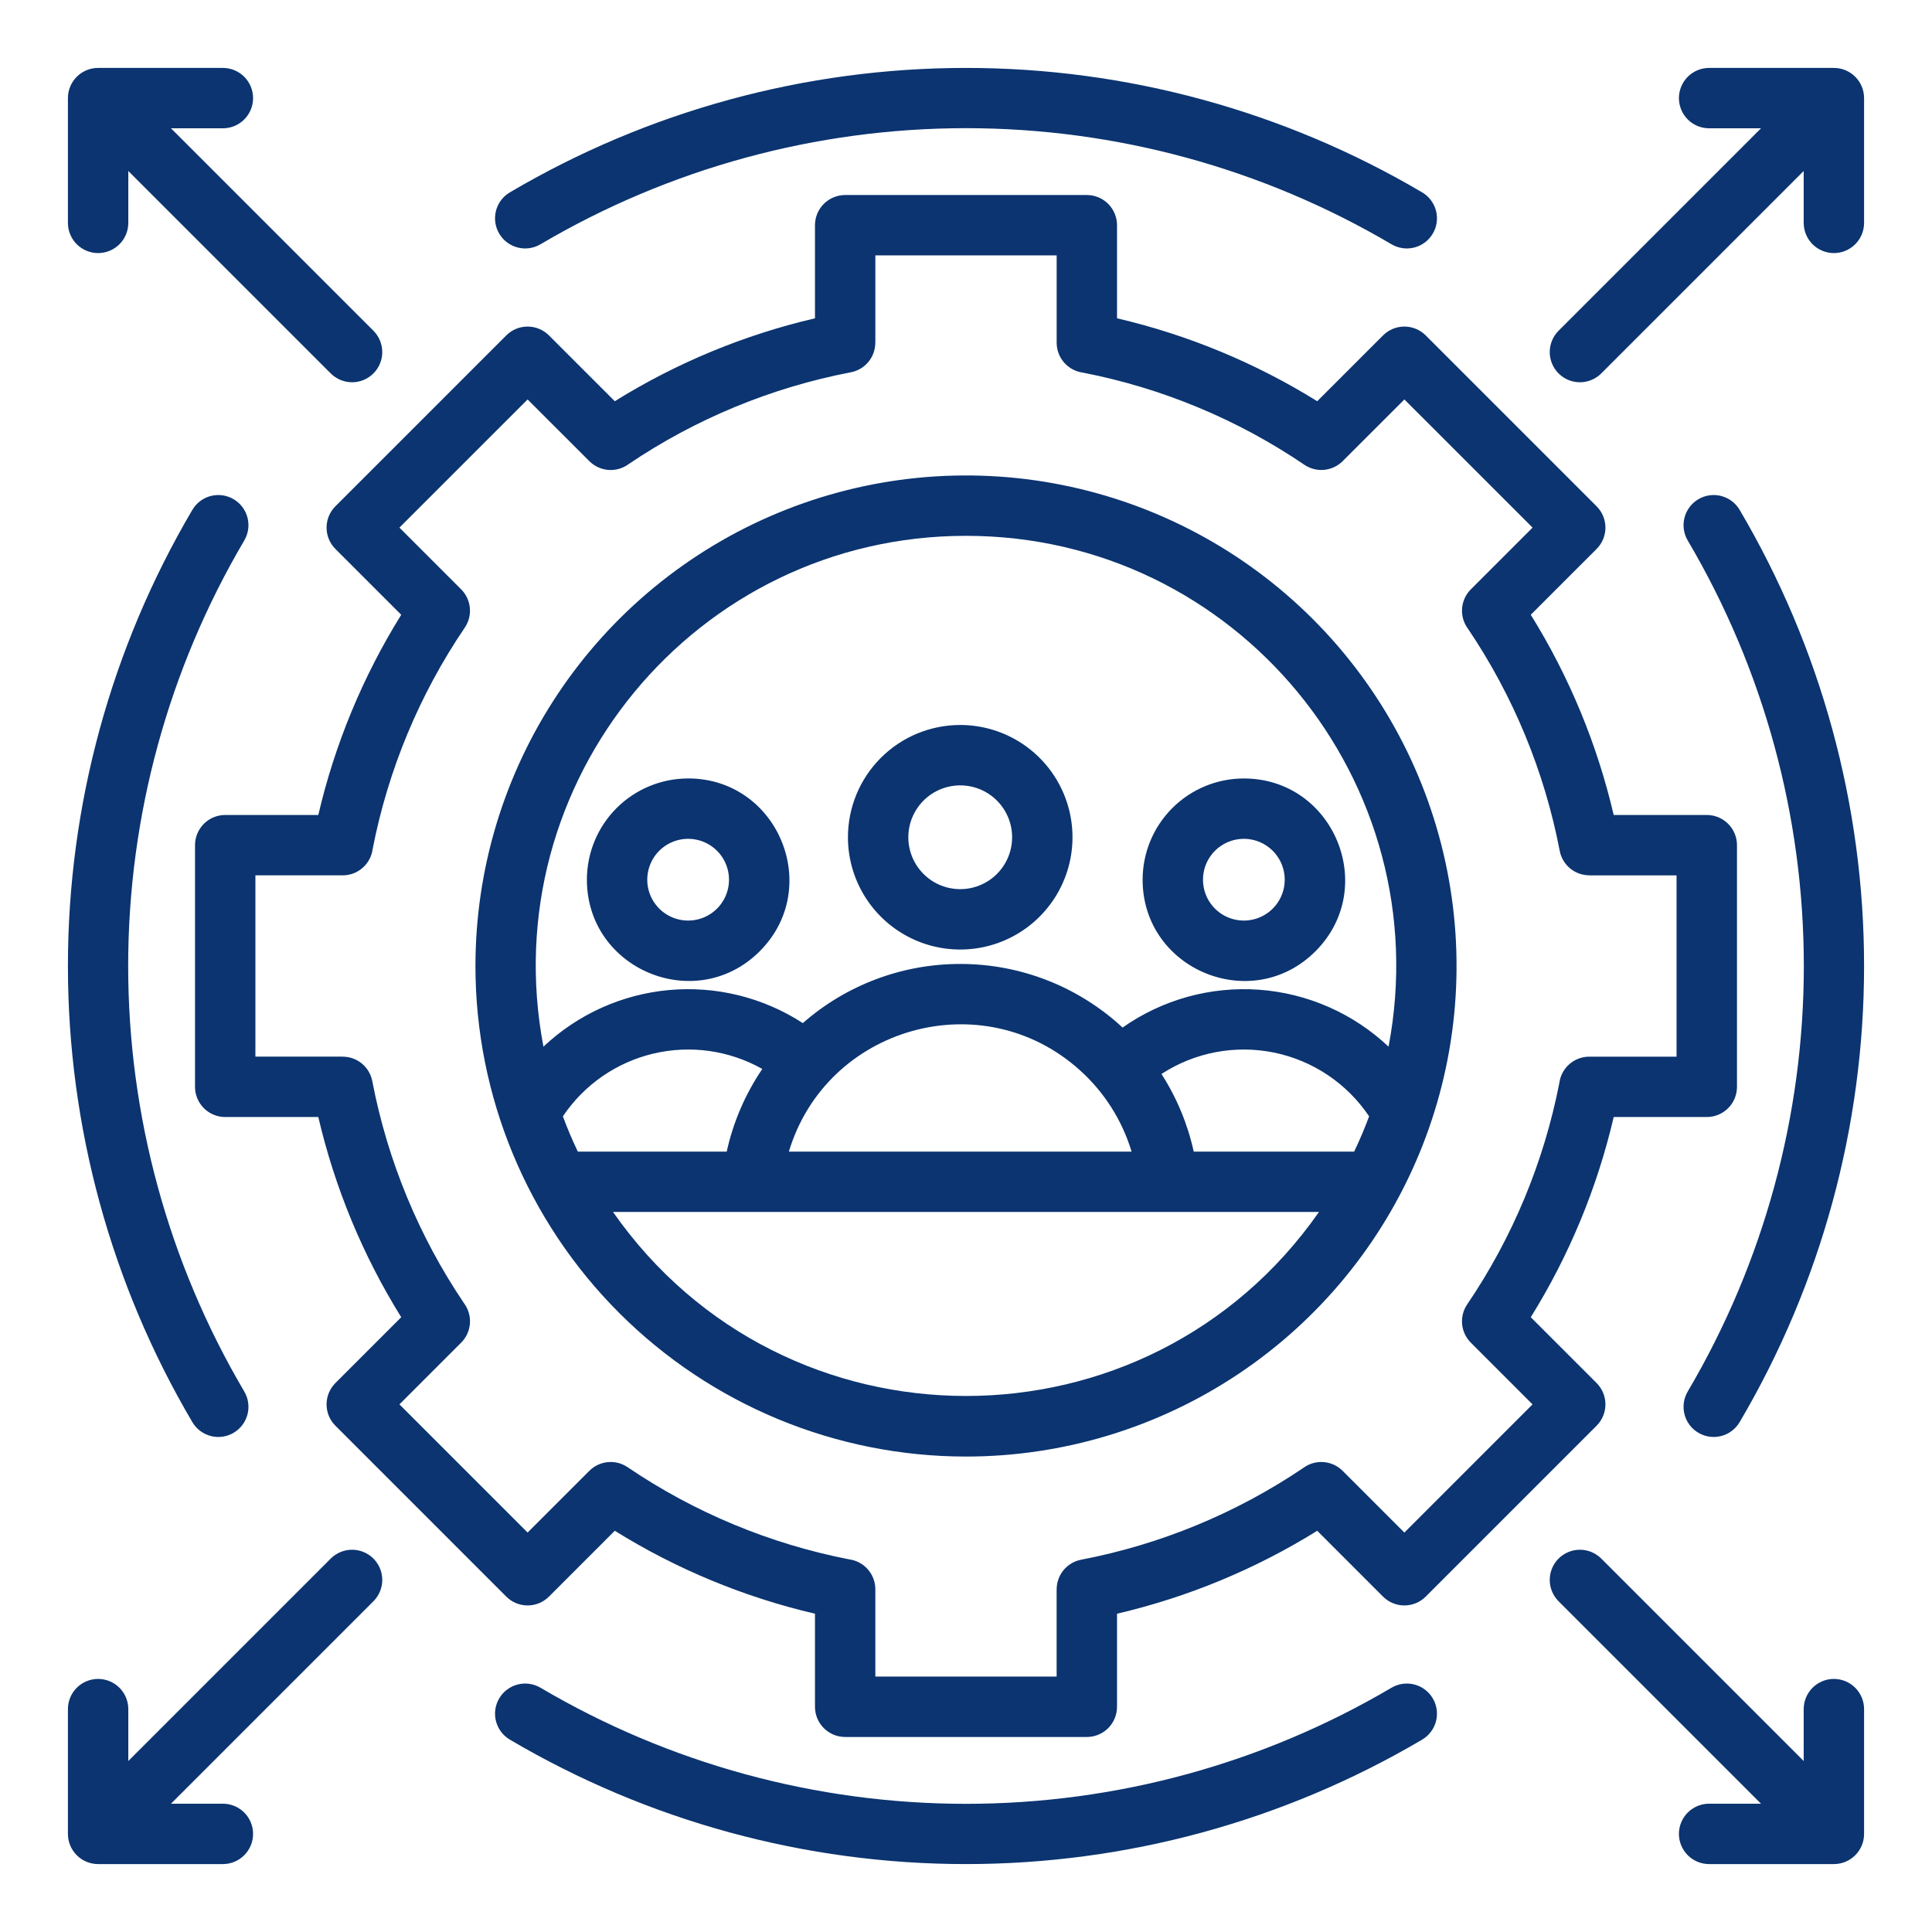 <svg xmlns="http://www.w3.org/2000/svg" width="120" height="120" viewBox="0 0 120 120" fill="none"><path fill-rule="evenodd" clip-rule="evenodd" d="M88.333 11.949C88.545 12.074 88.73 12.239 88.877 12.436C89.025 12.632 89.132 12.856 89.194 13.094C89.255 13.332 89.269 13.58 89.234 13.823C89.2 14.066 89.117 14.301 88.992 14.512C88.867 14.724 88.702 14.909 88.505 15.056C88.309 15.204 88.085 15.312 87.847 15.373C87.367 15.496 86.856 15.424 86.429 15.172C78.421 10.451 69.296 7.961 60 7.961C50.704 7.961 41.578 10.451 33.571 15.172C33.144 15.424 32.633 15.496 32.153 15.373C31.672 15.249 31.26 14.94 31.008 14.512C30.755 14.085 30.683 13.575 30.806 13.094C30.93 12.613 31.239 12.201 31.667 11.949C40.251 6.888 50.035 4.219 60 4.219C69.965 4.219 79.749 6.888 88.333 11.949ZM23.208 20.557C23.553 20.91 23.745 21.385 23.743 21.878C23.74 22.372 23.543 22.845 23.194 23.194C22.845 23.543 22.372 23.74 21.878 23.743C21.385 23.745 20.91 23.553 20.557 23.208L7.969 10.62V13.844C7.969 14.341 7.771 14.818 7.42 15.17C7.068 15.521 6.591 15.719 6.094 15.719C5.596 15.719 5.12 15.521 4.768 15.17C4.416 14.818 4.219 14.341 4.219 13.844V6.094C4.219 5.596 4.416 5.12 4.768 4.768C5.12 4.416 5.596 4.219 6.094 4.219H13.844C14.341 4.219 14.818 4.416 15.17 4.768C15.521 5.12 15.719 5.596 15.719 6.094C15.719 6.591 15.521 7.068 15.17 7.42C14.818 7.771 14.341 7.969 13.844 7.969H10.62L23.208 20.557ZM20.557 96.792C20.91 96.447 21.385 96.255 21.878 96.257C22.372 96.26 22.845 96.457 23.194 96.806C23.543 97.156 23.74 97.628 23.743 98.122C23.745 98.615 23.553 99.09 23.208 99.443L10.62 112.031H13.844C14.341 112.031 14.818 112.229 15.17 112.58C15.521 112.932 15.719 113.409 15.719 113.906C15.719 114.404 15.521 114.88 15.17 115.232C14.818 115.584 14.341 115.781 13.844 115.781H6.094C5.596 115.781 5.12 115.584 4.768 115.232C4.416 114.88 4.219 114.404 4.219 113.906V106.156C4.219 105.659 4.416 105.182 4.768 104.83C5.12 104.479 5.596 104.281 6.094 104.281C6.591 104.281 7.068 104.479 7.42 104.83C7.771 105.182 7.969 105.659 7.969 106.156V109.38L20.557 96.792ZM96.792 99.443C96.447 99.09 96.255 98.615 96.257 98.122C96.26 97.628 96.457 97.156 96.806 96.806C97.156 96.457 97.628 96.26 98.122 96.257C98.615 96.255 99.09 96.447 99.443 96.792L112.031 109.38V106.156C112.031 105.659 112.229 105.182 112.58 104.83C112.932 104.479 113.409 104.281 113.906 104.281C114.404 104.281 114.88 104.479 115.232 104.83C115.584 105.182 115.781 105.659 115.781 106.156V113.906C115.781 114.404 115.584 114.88 115.232 115.232C114.88 115.584 114.404 115.781 113.906 115.781H106.156C105.659 115.781 105.182 115.584 104.83 115.232C104.479 114.88 104.281 114.404 104.281 113.906C104.281 113.409 104.479 112.932 104.83 112.58C105.182 112.229 105.659 112.031 106.156 112.031H109.38L96.792 99.443ZM99.443 23.208C99.09 23.553 98.615 23.745 98.122 23.743C97.628 23.74 97.156 23.543 96.806 23.194C96.457 22.845 96.26 22.372 96.257 21.878C96.255 21.385 96.447 20.91 96.792 20.557L109.38 7.969H106.156C105.659 7.969 105.182 7.771 104.83 7.42C104.479 7.068 104.281 6.591 104.281 6.094C104.281 5.596 104.479 5.12 104.83 4.768C105.182 4.416 105.659 4.219 106.156 4.219H113.906C114.404 4.219 114.88 4.416 115.232 4.768C115.584 5.12 115.781 5.596 115.781 6.094V13.844C115.781 14.341 115.584 14.818 115.232 15.17C114.88 15.521 114.404 15.719 113.906 15.719C113.409 15.719 112.932 15.521 112.58 15.17C112.229 14.818 112.031 14.341 112.031 13.844V10.62L99.443 23.208ZM59.642 59.873C63.381 59.869 66.983 61.28 69.725 63.823C72.194 62.087 75.186 61.257 78.197 61.473C81.208 61.689 84.051 62.939 86.246 65.011C89.37 48.572 76.795 33.281 60 33.281C43.205 33.281 30.63 48.571 33.754 65.011C35.887 62.997 38.635 61.758 41.557 61.493C44.478 61.228 47.404 61.951 49.865 63.547C52.569 61.175 56.045 59.869 59.642 59.873ZM72.141 66.707C74.205 65.362 76.716 64.885 79.129 65.377C81.543 65.87 83.666 67.293 85.038 69.339C84.763 70.079 84.453 70.809 84.11 71.528H74.145C73.768 69.815 73.09 68.182 72.141 66.707H72.141ZM72.555 75.278H38.076C48.72 90.516 71.28 90.516 81.924 75.278H72.555ZM45.138 71.528H35.889C35.545 70.809 35.236 70.08 34.961 69.339C36.276 67.379 38.282 65.987 40.578 65.442C42.874 64.896 45.292 65.236 47.348 66.394C46.292 67.95 45.542 69.692 45.138 71.527L45.138 71.528ZM67.083 66.481C68.591 67.84 69.698 69.585 70.285 71.528H48.998C51.329 63.772 61.019 61.009 67.083 66.481H67.083ZM59.641 45.03C61.02 45.03 62.368 45.439 63.515 46.205C64.662 46.971 65.556 48.06 66.084 49.335C66.612 50.609 66.75 52.011 66.481 53.364C66.212 54.717 65.547 55.959 64.572 56.934C63.597 57.91 62.354 58.574 61.001 58.843C59.649 59.112 58.246 58.974 56.972 58.446C55.698 57.918 54.609 57.025 53.843 55.878C53.076 54.731 52.667 53.383 52.667 52.003C52.667 50.154 53.402 48.38 54.71 47.072C56.018 45.765 57.791 45.03 59.641 45.03ZM61.92 49.724C62.295 50.099 62.572 50.56 62.726 51.068C62.88 51.575 62.906 52.112 62.803 52.632C62.699 53.152 62.469 53.638 62.133 54.048C61.797 54.458 61.364 54.779 60.875 54.981C60.385 55.184 59.853 55.263 59.325 55.211C58.797 55.159 58.291 54.978 57.85 54.684C57.409 54.389 57.048 53.99 56.798 53.523C56.548 53.055 56.417 52.533 56.417 52.003C56.417 51.366 56.607 50.743 56.961 50.213C57.315 49.683 57.819 49.27 58.408 49.026C58.997 48.782 59.645 48.718 60.27 48.842C60.895 48.966 61.47 49.273 61.92 49.724ZM42.741 48.35C48.324 48.35 51.14 55.133 47.187 59.085C43.235 63.036 36.453 60.221 36.453 54.638C36.454 52.971 37.117 51.372 38.296 50.193C39.475 49.014 41.074 48.352 42.742 48.352L42.741 48.35ZM44.536 52.844C44.831 53.139 45.049 53.502 45.17 53.902C45.292 54.302 45.312 54.725 45.231 55.134C45.15 55.544 44.968 55.927 44.704 56.25C44.439 56.572 44.098 56.825 43.713 56.985C43.327 57.144 42.908 57.206 42.492 57.166C42.077 57.125 41.678 56.982 41.331 56.75C40.983 56.518 40.699 56.204 40.502 55.836C40.305 55.468 40.202 55.056 40.202 54.639C40.203 54.137 40.352 53.646 40.63 53.229C40.909 52.811 41.306 52.486 41.77 52.294C42.234 52.102 42.744 52.051 43.236 52.149C43.729 52.247 44.181 52.489 44.536 52.844ZM77.258 48.352C82.841 48.352 85.657 55.134 81.705 59.086C77.752 63.038 70.97 60.222 70.97 54.639C70.971 52.972 71.633 51.373 72.812 50.194C73.992 49.014 75.591 48.352 77.258 48.352ZM79.053 52.845C79.348 53.14 79.566 53.504 79.687 53.903C79.809 54.303 79.829 54.726 79.748 55.135C79.666 55.545 79.485 55.928 79.221 56.25C78.956 56.573 78.615 56.825 78.23 56.985C77.844 57.145 77.425 57.207 77.009 57.166C76.594 57.125 76.195 56.983 75.848 56.751C75.501 56.519 75.216 56.205 75.019 55.837C74.823 55.468 74.72 55.057 74.72 54.64C74.72 54.138 74.868 53.647 75.147 53.23C75.426 52.812 75.823 52.487 76.287 52.295C76.751 52.102 77.261 52.052 77.754 52.15C78.246 52.248 78.698 52.49 79.053 52.845ZM29.531 60C29.531 53.974 31.318 48.083 34.666 43.072C38.014 38.062 42.773 34.157 48.34 31.851C53.908 29.544 60.034 28.941 65.944 30.117C71.855 31.292 77.284 34.194 81.545 38.455C85.806 42.717 88.708 48.145 89.883 54.056C91.059 59.966 90.456 66.092 88.15 71.66C85.843 77.227 81.938 81.986 76.927 85.334C71.917 88.682 66.026 90.469 60 90.469C51.919 90.469 44.169 87.259 38.455 81.545C32.741 75.831 29.531 68.081 29.531 60ZM52.495 12.113C51.998 12.113 51.521 12.311 51.169 12.662C50.818 13.014 50.62 13.491 50.62 13.988V19.771C46.222 20.796 42.021 22.536 38.185 24.921L34.097 20.833C33.745 20.481 33.269 20.284 32.771 20.284C32.274 20.284 31.797 20.481 31.446 20.833L20.833 31.446C20.481 31.797 20.284 32.274 20.284 32.771C20.284 33.269 20.481 33.745 20.833 34.097L24.921 38.185C22.536 42.021 20.796 46.222 19.77 50.62H13.988C13.491 50.62 13.014 50.818 12.662 51.169C12.311 51.521 12.113 51.998 12.113 52.495V67.505C12.113 68.002 12.311 68.479 12.662 68.831C13.014 69.182 13.491 69.38 13.988 69.38H19.77C20.796 73.778 22.536 77.979 24.921 81.815L20.833 85.903C20.481 86.255 20.284 86.732 20.284 87.229C20.284 87.726 20.481 88.203 20.833 88.554L31.446 99.168C31.797 99.519 32.274 99.717 32.771 99.717C33.269 99.717 33.745 99.519 34.097 99.168L38.185 95.079C42.021 97.465 46.222 99.204 50.62 100.23V106.012C50.62 106.509 50.818 106.986 51.169 107.338C51.521 107.689 51.998 107.887 52.495 107.887H67.505C68.002 107.887 68.479 107.689 68.831 107.338C69.182 106.986 69.38 106.509 69.38 106.012V100.23C73.778 99.204 77.979 97.464 81.815 95.079L85.903 99.168C86.255 99.519 86.732 99.717 87.229 99.717C87.726 99.717 88.203 99.519 88.554 99.168L99.167 88.554C99.519 88.203 99.716 87.726 99.716 87.229C99.716 86.732 99.519 86.255 99.167 85.903L95.079 81.815C97.464 77.979 99.204 73.778 100.23 69.38H106.012C106.509 69.38 106.986 69.182 107.338 68.831C107.689 68.479 107.887 68.002 107.887 67.505V52.495C107.887 51.998 107.689 51.521 107.338 51.169C106.986 50.818 106.509 50.62 106.012 50.62H100.229C99.204 46.222 97.464 42.021 95.079 38.185L99.167 34.097C99.519 33.745 99.716 33.269 99.716 32.771C99.716 32.274 99.519 31.797 99.167 31.446L88.554 20.833C88.203 20.481 87.726 20.284 87.229 20.284C86.732 20.284 86.255 20.481 85.903 20.833L81.815 24.921C77.979 22.536 73.778 20.796 69.38 19.77V13.988C69.38 13.491 69.182 13.014 68.831 12.662C68.479 12.311 68.002 12.113 67.505 12.113H52.495ZM65.63 15.863H54.37V21.285H54.367C54.367 21.721 54.215 22.142 53.938 22.478C53.66 22.813 53.275 23.042 52.847 23.123C47.91 24.071 43.216 26.01 39.05 28.823C38.689 29.091 38.243 29.221 37.794 29.188C37.346 29.155 36.924 28.962 36.606 28.644L32.771 24.81L24.809 32.771L28.644 36.606C28.951 36.913 29.142 37.318 29.183 37.751C29.225 38.183 29.115 38.617 28.872 38.977C26.054 43.131 24.105 47.813 23.145 52.74C23.086 53.191 22.864 53.604 22.522 53.904C22.18 54.204 21.741 54.369 21.286 54.369H15.863V65.629H21.285V65.632C21.721 65.632 22.142 65.784 22.478 66.061C22.813 66.339 23.042 66.724 23.123 67.152C24.071 72.089 26.01 76.783 28.823 80.949C29.091 81.31 29.221 81.756 29.188 82.204C29.155 82.653 28.962 83.075 28.644 83.393L24.809 87.228L32.771 95.189L36.606 91.355C36.913 91.048 37.318 90.857 37.751 90.815C38.183 90.774 38.617 90.884 38.977 91.127C43.131 93.945 47.813 95.893 52.74 96.854C53.191 96.913 53.605 97.135 53.904 97.477C54.204 97.819 54.369 98.258 54.369 98.713V104.134H65.629V98.715H65.632C65.632 98.28 65.784 97.858 66.061 97.522C66.338 97.187 66.724 96.958 67.152 96.877C72.089 95.929 76.783 93.99 80.949 91.177C81.31 90.909 81.756 90.779 82.204 90.812C82.653 90.845 83.075 91.038 83.393 91.356L87.228 95.191L95.189 87.229L91.355 83.394C91.048 83.087 90.857 82.682 90.815 82.249C90.774 81.817 90.884 81.383 91.127 81.022C93.945 76.869 95.893 72.187 96.854 67.26C96.913 66.809 97.135 66.396 97.477 66.096C97.819 65.796 98.258 65.631 98.712 65.631H104.134V54.37H98.715V54.367C98.279 54.367 97.858 54.215 97.522 53.938C97.187 53.66 96.958 53.275 96.877 52.847C95.929 47.91 93.99 43.216 91.177 39.05C90.909 38.689 90.779 38.243 90.812 37.795C90.845 37.346 91.038 36.924 91.356 36.606L95.191 32.771L87.229 24.81L83.394 28.644V28.642C83.087 28.95 82.682 29.141 82.249 29.182C81.817 29.224 81.383 29.114 81.022 28.871C76.869 26.052 72.187 24.104 67.26 23.144C66.809 23.084 66.396 22.863 66.096 22.521C65.796 22.179 65.631 21.74 65.631 21.285V15.863H65.63ZM11.949 31.667C12.201 31.239 12.613 30.93 13.094 30.806C13.575 30.683 14.085 30.755 14.512 31.008C14.94 31.26 15.249 31.672 15.373 32.153C15.496 32.633 15.424 33.144 15.172 33.571C10.451 41.578 7.961 50.704 7.961 60C7.961 69.296 10.451 78.421 15.172 86.429C15.297 86.641 15.379 86.875 15.413 87.118C15.448 87.362 15.434 87.609 15.373 87.847C15.312 88.085 15.204 88.309 15.056 88.505C14.909 88.702 14.724 88.867 14.512 88.992C14.301 89.117 14.066 89.2 13.823 89.234C13.58 89.269 13.332 89.255 13.094 89.194C12.856 89.132 12.632 89.025 12.436 88.877C12.239 88.73 12.074 88.545 11.949 88.333C6.888 79.749 4.219 69.965 4.219 60C4.219 50.035 6.888 40.251 11.949 31.667ZM31.667 108.051C31.455 107.926 31.27 107.761 31.123 107.564C30.975 107.368 30.868 107.144 30.806 106.906C30.745 106.668 30.731 106.42 30.766 106.177C30.8 105.933 30.883 105.699 31.008 105.488C31.133 105.276 31.298 105.091 31.495 104.944C31.691 104.796 31.915 104.688 32.153 104.627C32.391 104.566 32.639 104.552 32.882 104.587C33.125 104.621 33.359 104.703 33.571 104.828C41.578 109.549 50.704 112.039 60 112.039C69.296 112.039 78.421 109.549 86.429 104.828C86.856 104.576 87.367 104.504 87.847 104.627C88.328 104.751 88.74 105.06 88.992 105.488C89.245 105.915 89.317 106.425 89.194 106.906C89.07 107.387 88.76 107.799 88.333 108.051C79.749 113.112 69.965 115.781 60 115.781C50.035 115.781 40.251 113.112 31.667 108.051ZM108.051 88.333C107.799 88.76 107.387 89.07 106.906 89.194C106.425 89.317 105.915 89.245 105.488 88.992C105.06 88.74 104.751 88.328 104.627 87.847C104.504 87.367 104.576 86.856 104.828 86.429C109.549 78.421 112.039 69.296 112.039 60C112.039 50.704 109.549 41.578 104.828 33.571C104.703 33.359 104.621 33.125 104.587 32.882C104.552 32.639 104.566 32.391 104.627 32.153C104.688 31.915 104.796 31.691 104.944 31.495C105.091 31.298 105.276 31.133 105.488 31.008C105.699 30.883 105.933 30.8 106.177 30.766C106.42 30.731 106.668 30.745 106.906 30.806C107.144 30.868 107.368 30.975 107.564 31.123C107.761 31.27 107.926 31.455 108.051 31.667C113.112 40.251 115.781 50.035 115.781 60C115.781 69.965 113.112 79.749 108.051 88.333Z" fill="#0B3470"></path></svg>